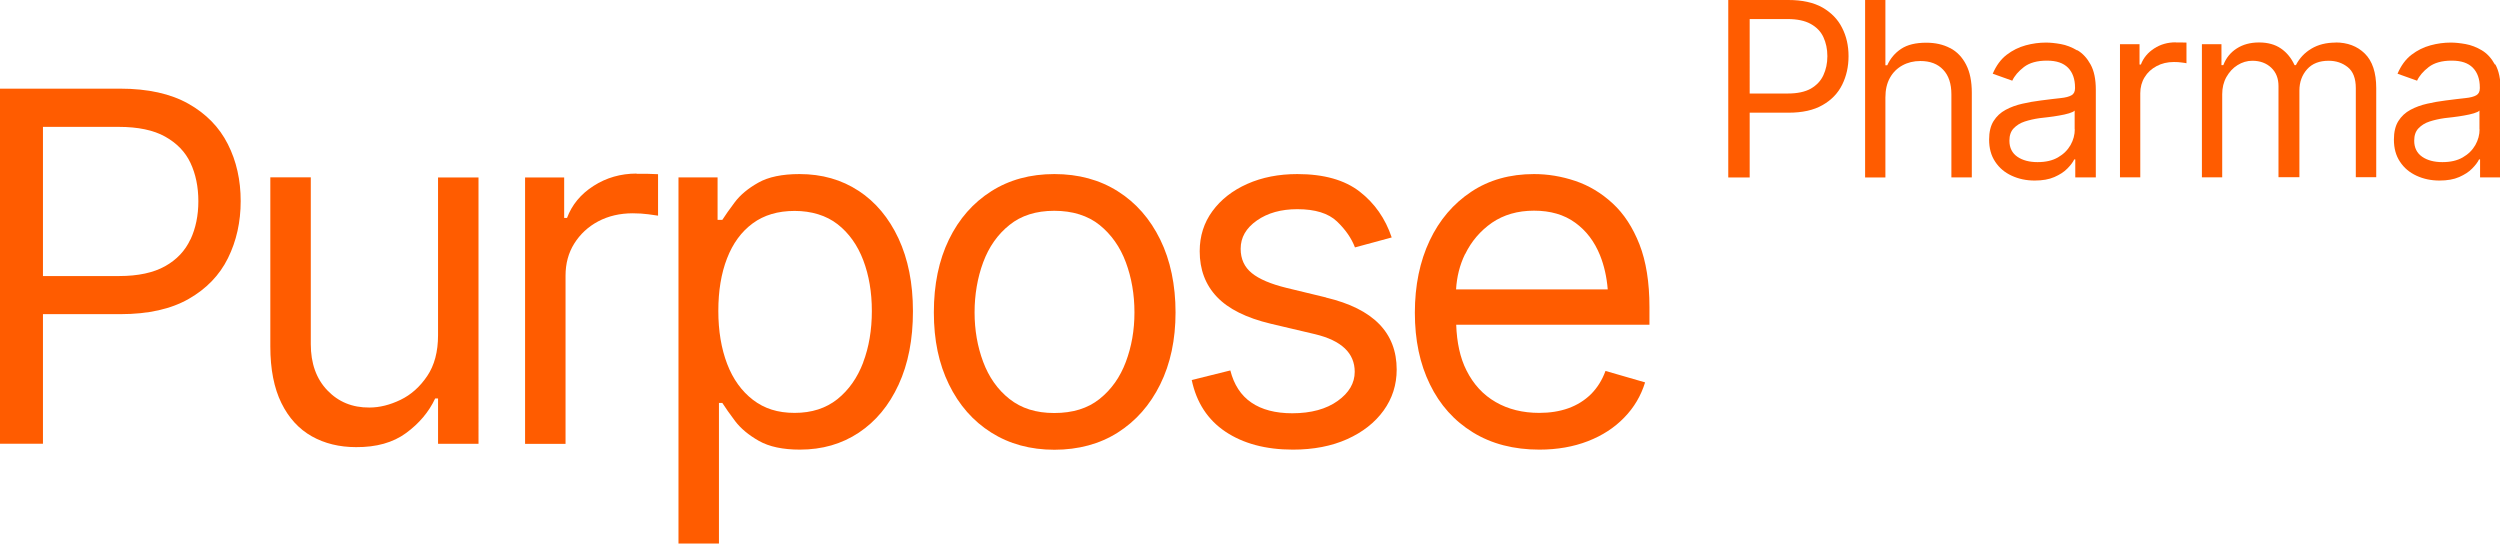 <svg xmlns="http://www.w3.org/2000/svg" id="Layer_1" viewBox="0 0 200.78 43.65"><defs><style>.cls-1{fill:#ff5c00;}</style></defs><g><path class="cls-1" d="m15.13,8.33c-1.42-.8-3.25-1.21-5.48-1.21H0v28.52h3.45v-10.41h6.24c2.22,0,4.04-.41,5.46-1.22s2.48-1.9,3.16-3.28c.68-1.38,1.02-2.9,1.02-4.58s-.34-3.21-1.03-4.57c-.69-1.37-1.75-2.45-3.17-3.25Zm.16,10.9c-.42.91-1.1,1.63-2.03,2.15-.93.52-2.16.79-3.69.79H3.45v-11.98h6.09c1.54,0,2.79.26,3.72.78s1.62,1.22,2.04,2.12c.42.9.63,1.92.63,3.07s-.21,2.16-.63,3.07Z"></path><path class="cls-1" d="m35.18,26.92c0,1.33-.29,2.42-.87,3.28-.58.86-1.29,1.5-2.14,1.91s-1.68.62-2.5.62c-1.37.01-2.49-.45-3.38-1.38s-1.33-2.17-1.33-3.71v-13.4h-3.25v13.59c0,1.83.3,3.34.89,4.54.59,1.2,1.41,2.09,2.44,2.67,1.03.58,2.22.87,3.56.87,1.62.01,2.96-.36,4.01-1.13s1.83-1.69,2.34-2.78h.23v3.64h3.25V14.25h-3.25v12.67Z"></path><path class="cls-1" d="m51.13,13.94c-1.28,0-2.43.33-3.46.99s-1.74,1.52-2.13,2.57h-.23v-3.25h-3.14v21.4h3.25v-13.51c0-.97.23-1.83.7-2.58.47-.75,1.11-1.35,1.92-1.78s1.74-.65,2.78-.65c.45,0,.87.03,1.26.08s.65.09.77.11v-3.33c-.19-.01-.47-.02-.82-.03-.36,0-.66,0-.9,0Z"></path><path class="cls-1" d="m68.96,15.33c-1.37-.9-2.95-1.35-4.75-1.35-1.39,0-2.5.23-3.31.69-.82.46-1.44.98-1.88,1.56s-.77,1.06-1.01,1.43h-.38v-3.41h-3.14v29.4h3.25v-11.29h.27c.24.38.59.87,1.03,1.46.45.59,1.08,1.12,1.91,1.59.83.47,1.93.7,3.29.7,1.79,0,3.36-.45,4.73-1.36,1.37-.91,2.43-2.19,3.2-3.86.77-1.67,1.15-3.63,1.15-5.89s-.39-4.19-1.16-5.85c-.77-1.65-1.84-2.93-3.21-3.83Zm.37,13.77c-.47,1.24-1.16,2.22-2.08,2.96-.92.73-2.06,1.1-3.43,1.1s-2.43-.35-3.34-1.04c-.91-.7-1.61-1.66-2.08-2.89-.47-1.23-.71-2.65-.71-4.26s.23-3.01.7-4.22c.47-1.21,1.15-2.14,2.06-2.81s2.03-1,3.37-1,2.54.36,3.45,1.07c.91.71,1.6,1.68,2.06,2.89.46,1.21.69,2.57.69,4.08s-.23,2.9-.7,4.13Z"></path><path class="cls-1" d="m89.77,15.36c-1.46-.92-3.15-1.38-5.09-1.38s-3.62.46-5.07,1.38c-1.45.92-2.59,2.21-3.4,3.88s-1.21,3.61-1.21,5.85.4,4.12,1.21,5.78c.81,1.66,1.94,2.95,3.4,3.87,1.46.92,3.15,1.38,5.07,1.38s3.64-.46,5.09-1.38c1.45-.92,2.59-2.21,3.41-3.87.82-1.66,1.23-3.59,1.23-5.78s-.41-4.18-1.23-5.85-1.95-2.96-3.41-3.88Zm.65,13.7c-.46,1.23-1.16,2.22-2.11,2.98s-2.16,1.13-3.64,1.13-2.65-.38-3.6-1.13-1.65-1.75-2.11-2.98c-.46-1.23-.69-2.56-.69-3.97s.23-2.78.69-4.02c.46-1.24,1.16-2.24,2.11-3,.94-.76,2.14-1.14,3.6-1.14s2.69.38,3.64,1.14c.94.76,1.65,1.76,2.11,3s.69,2.58.69,4.02-.23,2.74-.69,3.97Z"></path><path class="cls-1" d="m106.5,23.89l-3.18-.77c-1.26-.31-2.19-.7-2.79-1.19-.59-.48-.89-1.13-.89-1.95,0-.91.43-1.66,1.3-2.27.87-.61,1.95-.91,3.25-.91,1.44,0,2.5.33,3.19.99s1.16,1.35,1.44,2.08l2.95-.8c-.51-1.52-1.37-2.75-2.57-3.68-1.21-.94-2.88-1.41-5.01-1.41-1.49,0-2.83.26-4.02.79-1.19.53-2.12,1.26-2.8,2.19-.68.93-1.02,2-1.02,3.22,0,1.47.46,2.69,1.38,3.66.92.97,2.36,1.69,4.33,2.16l3.56.84c2.12.51,3.18,1.52,3.18,3.02,0,.91-.46,1.69-1.37,2.34s-2.13.99-3.65.99c-1.35,0-2.45-.29-3.28-.86-.84-.57-1.4-1.44-1.69-2.58l-3.1.77c.38,1.81,1.29,3.2,2.71,4.15s3.23,1.44,5.41,1.44c1.66,0,3.11-.28,4.36-.84,1.25-.56,2.23-1.33,2.93-2.3.7-.97,1.05-2.07,1.05-3.29,0-1.48-.47-2.7-1.41-3.66-.94-.96-2.36-1.67-4.26-2.12Z"></path><path class="cls-1" d="m129.51,16.33c-.9-.83-1.9-1.43-3-1.8s-2.2-.55-3.31-.55c-1.93,0-3.61.47-5.04,1.42s-2.55,2.25-3.34,3.92c-.79,1.67-1.19,3.61-1.19,5.8s.4,4.1,1.21,5.75c.8,1.65,1.96,2.94,3.46,3.86s3.28,1.38,5.33,1.38c1.44,0,2.74-.23,3.9-.68,1.16-.45,2.13-1.08,2.92-1.9.79-.81,1.34-1.75,1.67-2.82l-3.18-.92c-.27.74-.66,1.36-1.17,1.87-.51.5-1.12.88-1.82,1.13-.7.25-1.48.37-2.33.37-1.33,0-2.5-.29-3.5-.87-1.01-.58-1.79-1.43-2.35-2.55-.51-1.01-.77-2.24-.82-3.66h15.52v-1.42c0-1.99-.27-3.67-.8-5.03-.54-1.37-1.25-2.46-2.15-3.29Zm-11.84,4.08c.5-1.03,1.22-1.87,2.15-2.52.94-.64,2.06-.97,3.38-.97s2.42.32,3.3.96c.89.64,1.55,1.51,2,2.62.33.82.54,1.74.62,2.74h-12.18c.06-1,.29-1.95.72-2.83Z"></path></g><g><path class="cls-1" d="m146.36.6c-.71-.4-1.62-.6-2.74-.6h-4.82v14.25h1.72v-5.2h3.12c1.11,0,2.02-.2,2.73-.61.71-.4,1.24-.95,1.58-1.64.34-.69.51-1.45.51-2.29s-.17-1.6-.52-2.28c-.34-.68-.87-1.22-1.58-1.63Zm.08,5.44c-.21.46-.55.81-1.01,1.08-.47.26-1.08.39-1.85.39h-3.06V1.53h3.04c.77,0,1.39.13,1.86.39.47.26.81.61,1.02,1.06.21.45.32.96.32,1.53s-.11,1.08-.32,1.53Z"></path><path class="cls-1" d="m156.61,3.86c-.55-.29-1.19-.43-1.91-.43-.84,0-1.51.16-2.01.49-.5.33-.87.77-1.12,1.32h-.15V0h-1.63v14.25h1.63v-6.42c0-.62.12-1.15.37-1.59.24-.43.58-.76,1-.99.42-.23.9-.35,1.44-.35.78,0,1.39.23,1.83.7.44.46.66,1.12.66,1.98v6.67h1.64v-6.79c0-.92-.15-1.67-.46-2.27-.31-.6-.73-1.04-1.28-1.33Z"></path><path class="cls-1" d="m166.81,4.04c-.42-.25-.86-.42-1.3-.5-.45-.08-.84-.12-1.19-.12-.54,0-1.08.07-1.63.22s-1.06.4-1.53.76c-.47.36-.84.87-1.12,1.52l1.57.56c.18-.39.49-.75.94-1.1.45-.34,1.06-.51,1.84-.51s1.32.19,1.7.57c.37.38.56.91.56,1.59v.06c0,.26-.09.45-.28.56-.19.11-.48.19-.89.23s-.93.11-1.58.19c-.5.06-.99.15-1.48.26-.49.11-.93.27-1.34.49s-.73.52-.97.9c-.24.38-.36.88-.36,1.49,0,.7.16,1.29.49,1.78.32.49.76.86,1.32,1.12.56.26,1.17.39,1.85.39.62,0,1.15-.09,1.58-.28.43-.19.78-.41,1.04-.68.26-.26.45-.51.56-.74h.08v1.45h1.65v-7.04c0-.85-.14-1.52-.42-2.03-.28-.51-.63-.89-1.05-1.14Zm-.18,6.34c0,.44-.11.86-.34,1.27-.23.4-.57.74-1.01.99-.45.26-.99.38-1.64.38s-1.2-.14-1.62-.43c-.42-.29-.64-.72-.64-1.29,0-.42.11-.75.34-.99.23-.24.52-.43.89-.55.37-.12.77-.21,1.19-.27.17-.02.4-.05.69-.08s.58-.08.88-.13.57-.11.8-.18c.23-.07.38-.14.45-.22v1.51Z"></path><path class="cls-1" d="m174.73,3.4c-.64,0-1.21.16-1.72.49-.51.33-.87.76-1.07,1.29h-.11v-1.63h-1.57v10.69h1.63v-6.75c0-.48.12-.92.35-1.29.23-.38.55-.67.96-.89.41-.22.87-.33,1.39-.33.22,0,.43.01.63.04.2.03.33.04.38.06v-1.66c-.1,0-.23-.01-.41-.01-.18,0-.33,0-.45,0Z"></path><path class="cls-1" d="m187.59,3.42c-.76,0-1.41.16-1.96.49-.55.33-.96.77-1.24,1.32h-.11c-.26-.57-.63-1.02-1.1-1.34-.47-.32-1.05-.48-1.75-.48s-1.29.16-1.79.48c-.5.32-.86.76-1.08,1.34h-.15v-1.68h-1.57v10.69h1.63v-6.67c0-.52.11-.98.34-1.39.23-.4.52-.72.89-.95.37-.23.77-.35,1.19-.35.62,0,1.13.19,1.52.56s.58.86.58,1.47v7.32h1.68v-6.96c0-.68.21-1.25.62-1.71s.99-.68,1.73-.68c.59,0,1.1.17,1.53.51.43.34.65.9.65,1.69v7.15h1.64v-7.15c0-1.26-.31-2.18-.92-2.78s-1.4-.89-2.35-.89Z"></path><path class="cls-1" d="m200.37,5.18c-.28-.51-.63-.89-1.05-1.14-.42-.25-.86-.42-1.3-.5-.45-.08-.84-.12-1.19-.12-.54,0-1.08.07-1.63.22s-1.06.4-1.53.76c-.47.36-.84.87-1.12,1.52l1.57.56c.18-.39.49-.75.94-1.1.45-.34,1.06-.51,1.84-.51s1.32.19,1.7.57c.37.38.56.91.56,1.59v.06c0,.26-.09.45-.28.56-.19.11-.48.19-.89.23s-.93.11-1.58.19c-.5.06-.99.15-1.48.26-.49.11-.93.27-1.34.49s-.73.52-.97.9c-.24.38-.36.88-.36,1.49,0,.7.16,1.29.49,1.78.32.49.76.86,1.32,1.12.56.26,1.17.39,1.85.39.62,0,1.15-.09,1.58-.28.43-.19.78-.41,1.04-.68.26-.26.45-.51.56-.74h.08v1.45h1.65v-7.04c0-.85-.14-1.52-.42-2.03Zm-1.23,5.2c0,.44-.11.86-.34,1.27-.23.4-.57.74-1.01.99-.45.26-.99.38-1.64.38s-1.2-.14-1.62-.43c-.42-.29-.64-.72-.64-1.29,0-.42.11-.75.34-.99.23-.24.52-.43.89-.55.37-.12.77-.21,1.19-.27.17-.02.4-.05.69-.08s.58-.08.88-.13.57-.11.8-.18c.23-.07.38-.14.45-.22v1.51Z"></path></g></svg>